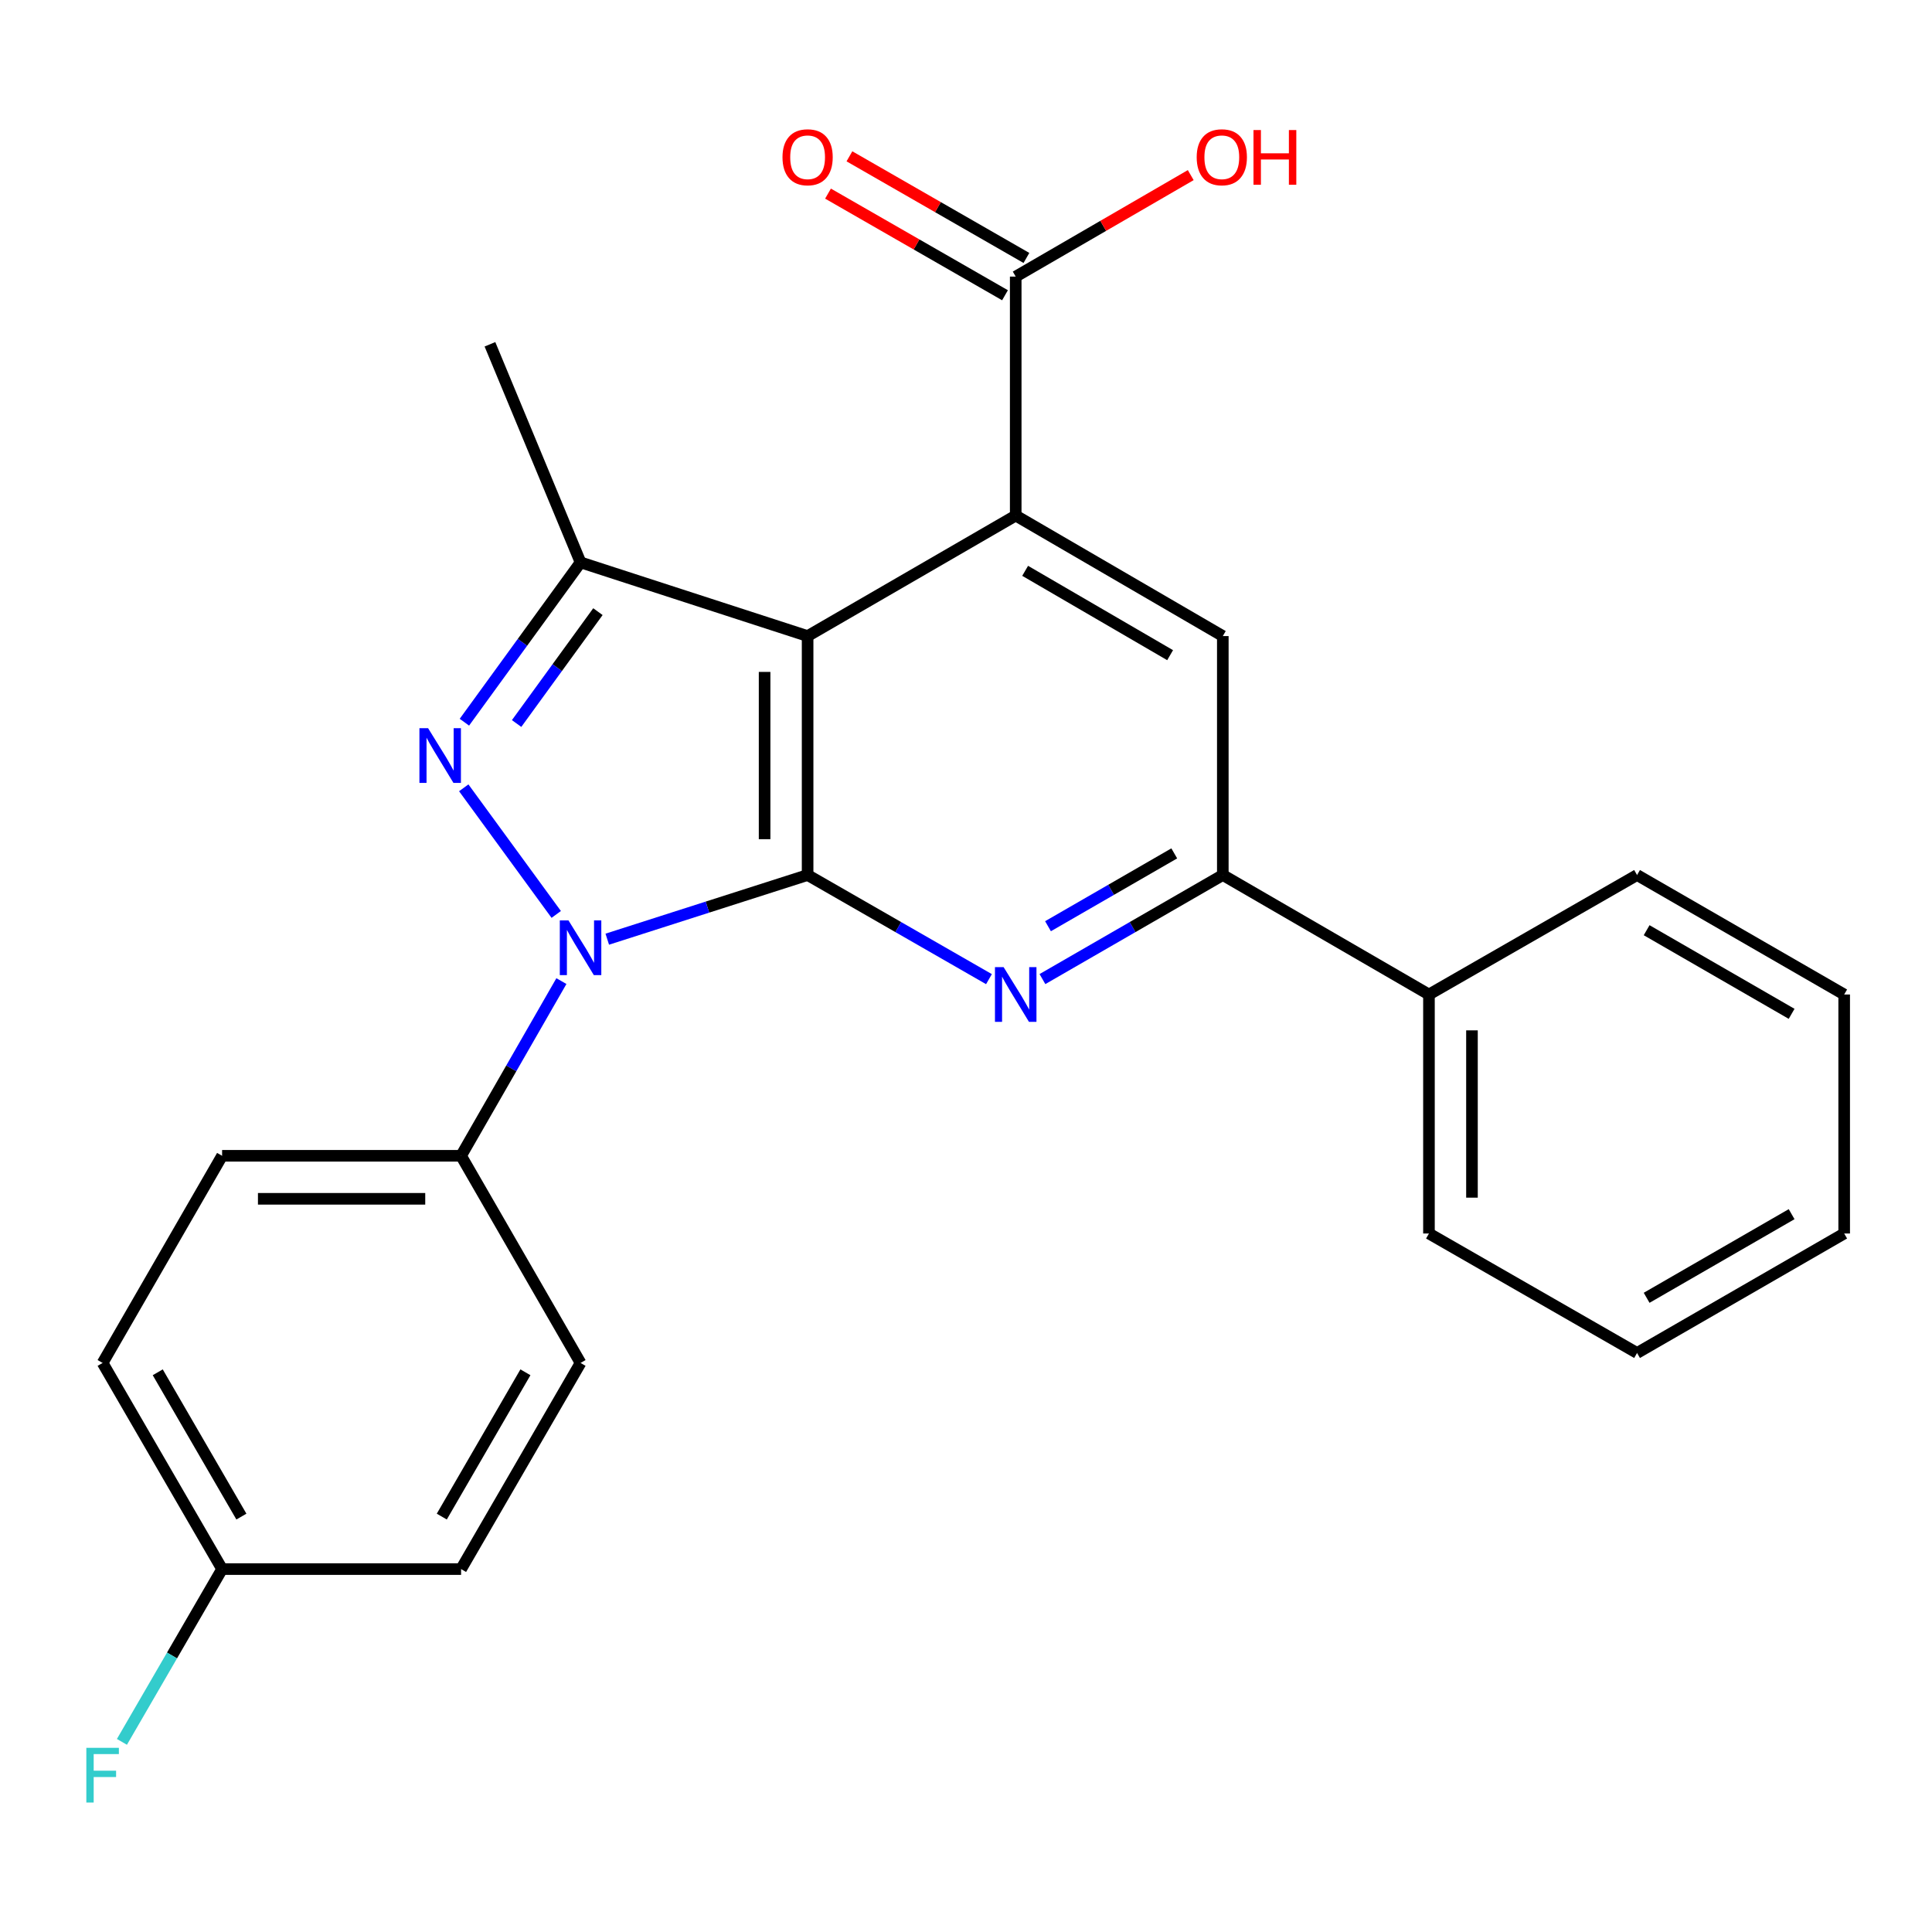 <?xml version='1.0' encoding='iso-8859-1'?>
<svg version='1.1' baseProfile='full'
              xmlns='http://www.w3.org/2000/svg'
                      xmlns:rdkit='http://www.rdkit.org/xml'
                      xmlns:xlink='http://www.w3.org/1999/xlink'
                  xml:space='preserve'
width='1000px' height='1000px' viewBox='0 0 1000 1000'>
<!-- END OF HEADER -->
<rect style='opacity:1.0;fill:#FFFFFF;stroke:none' width='1000' height='1000' x='0' y='0'> </rect>
<path class='bond-0' d='M 418.017,452.913 L 366.169,469.517' style='fill:none;fill-rule:evenodd;stroke:#000000;stroke-width:6px;stroke-linecap:butt;stroke-linejoin:miter;stroke-opacity:1' />
<path class='bond-0' d='M 366.169,469.517 L 314.32,486.122' style='fill:none;fill-rule:evenodd;stroke:#0000FF;stroke-width:6px;stroke-linecap:butt;stroke-linejoin:miter;stroke-opacity:1' />
<path class='bond-1' d='M 418.017,452.913 L 418.017,329.232' style='fill:none;fill-rule:evenodd;stroke:#000000;stroke-width:6px;stroke-linecap:butt;stroke-linejoin:miter;stroke-opacity:1' />
<path class='bond-1' d='M 395.755,434.361 L 395.755,347.784' style='fill:none;fill-rule:evenodd;stroke:#000000;stroke-width:6px;stroke-linecap:butt;stroke-linejoin:miter;stroke-opacity:1' />
<path class='bond-3' d='M 418.017,452.913 L 464.951,479.859' style='fill:none;fill-rule:evenodd;stroke:#000000;stroke-width:6px;stroke-linecap:butt;stroke-linejoin:miter;stroke-opacity:1' />
<path class='bond-3' d='M 464.951,479.859 L 511.886,506.805' style='fill:none;fill-rule:evenodd;stroke:#0000FF;stroke-width:6px;stroke-linecap:butt;stroke-linejoin:miter;stroke-opacity:1' />
<path class='bond-2' d='M 287.904,473.309 L 240.034,407.767' style='fill:none;fill-rule:evenodd;stroke:#0000FF;stroke-width:6px;stroke-linecap:butt;stroke-linejoin:miter;stroke-opacity:1' />
<path class='bond-9' d='M 290.581,507.814 L 264.618,553.026' style='fill:none;fill-rule:evenodd;stroke:#0000FF;stroke-width:6px;stroke-linecap:butt;stroke-linejoin:miter;stroke-opacity:1' />
<path class='bond-9' d='M 264.618,553.026 L 238.655,598.238' style='fill:none;fill-rule:evenodd;stroke:#000000;stroke-width:6px;stroke-linecap:butt;stroke-linejoin:miter;stroke-opacity:1' />
<path class='bond-4' d='M 418.017,329.232 L 525.731,266.86' style='fill:none;fill-rule:evenodd;stroke:#000000;stroke-width:6px;stroke-linecap:butt;stroke-linejoin:miter;stroke-opacity:1' />
<path class='bond-5' d='M 418.017,329.232 L 300.495,291.089' style='fill:none;fill-rule:evenodd;stroke:#000000;stroke-width:6px;stroke-linecap:butt;stroke-linejoin:miter;stroke-opacity:1' />
<path class='bond-25' d='M 240.37,373.811 L 270.433,332.45' style='fill:none;fill-rule:evenodd;stroke:#0000FF;stroke-width:6px;stroke-linecap:butt;stroke-linejoin:miter;stroke-opacity:1' />
<path class='bond-25' d='M 270.433,332.45 L 300.495,291.089' style='fill:none;fill-rule:evenodd;stroke:#000000;stroke-width:6px;stroke-linecap:butt;stroke-linejoin:miter;stroke-opacity:1' />
<path class='bond-25' d='M 267.397,374.491 L 288.441,345.539' style='fill:none;fill-rule:evenodd;stroke:#0000FF;stroke-width:6px;stroke-linecap:butt;stroke-linejoin:miter;stroke-opacity:1' />
<path class='bond-25' d='M 288.441,345.539 L 309.485,316.586' style='fill:none;fill-rule:evenodd;stroke:#000000;stroke-width:6px;stroke-linecap:butt;stroke-linejoin:miter;stroke-opacity:1' />
<path class='bond-6' d='M 539.565,506.773 L 586.245,479.843' style='fill:none;fill-rule:evenodd;stroke:#0000FF;stroke-width:6px;stroke-linecap:butt;stroke-linejoin:miter;stroke-opacity:1' />
<path class='bond-6' d='M 586.245,479.843 L 632.925,452.913' style='fill:none;fill-rule:evenodd;stroke:#000000;stroke-width:6px;stroke-linecap:butt;stroke-linejoin:miter;stroke-opacity:1' />
<path class='bond-6' d='M 542.444,479.41 L 575.12,460.559' style='fill:none;fill-rule:evenodd;stroke:#0000FF;stroke-width:6px;stroke-linecap:butt;stroke-linejoin:miter;stroke-opacity:1' />
<path class='bond-6' d='M 575.12,460.559 L 607.796,441.708' style='fill:none;fill-rule:evenodd;stroke:#000000;stroke-width:6px;stroke-linecap:butt;stroke-linejoin:miter;stroke-opacity:1' />
<path class='bond-8' d='M 525.731,266.86 L 525.731,143.166' style='fill:none;fill-rule:evenodd;stroke:#000000;stroke-width:6px;stroke-linecap:butt;stroke-linejoin:miter;stroke-opacity:1' />
<path class='bond-26' d='M 525.731,266.86 L 632.925,329.232' style='fill:none;fill-rule:evenodd;stroke:#000000;stroke-width:6px;stroke-linecap:butt;stroke-linejoin:miter;stroke-opacity:1' />
<path class='bond-26' d='M 530.614,295.458 L 605.65,339.119' style='fill:none;fill-rule:evenodd;stroke:#000000;stroke-width:6px;stroke-linecap:butt;stroke-linejoin:miter;stroke-opacity:1' />
<path class='bond-16' d='M 300.495,291.089 L 253.596,178.205' style='fill:none;fill-rule:evenodd;stroke:#000000;stroke-width:6px;stroke-linecap:butt;stroke-linejoin:miter;stroke-opacity:1' />
<path class='bond-7' d='M 632.925,452.913 L 632.925,329.232' style='fill:none;fill-rule:evenodd;stroke:#000000;stroke-width:6px;stroke-linecap:butt;stroke-linejoin:miter;stroke-opacity:1' />
<path class='bond-11' d='M 632.925,452.913 L 739.625,514.754' style='fill:none;fill-rule:evenodd;stroke:#000000;stroke-width:6px;stroke-linecap:butt;stroke-linejoin:miter;stroke-opacity:1' />
<path class='bond-10' d='M 531.274,133.513 L 485.47,107.211' style='fill:none;fill-rule:evenodd;stroke:#000000;stroke-width:6px;stroke-linecap:butt;stroke-linejoin:miter;stroke-opacity:1' />
<path class='bond-10' d='M 485.47,107.211 L 439.665,80.909' style='fill:none;fill-rule:evenodd;stroke:#FF0000;stroke-width:6px;stroke-linecap:butt;stroke-linejoin:miter;stroke-opacity:1' />
<path class='bond-10' d='M 520.188,152.819 L 474.384,126.517' style='fill:none;fill-rule:evenodd;stroke:#000000;stroke-width:6px;stroke-linecap:butt;stroke-linejoin:miter;stroke-opacity:1' />
<path class='bond-10' d='M 474.384,126.517 L 428.579,100.215' style='fill:none;fill-rule:evenodd;stroke:#FF0000;stroke-width:6px;stroke-linecap:butt;stroke-linejoin:miter;stroke-opacity:1' />
<path class='bond-14' d='M 525.731,143.166 L 571.027,116.902' style='fill:none;fill-rule:evenodd;stroke:#000000;stroke-width:6px;stroke-linecap:butt;stroke-linejoin:miter;stroke-opacity:1' />
<path class='bond-14' d='M 571.027,116.902 L 616.323,90.639' style='fill:none;fill-rule:evenodd;stroke:#FF0000;stroke-width:6px;stroke-linecap:butt;stroke-linejoin:miter;stroke-opacity:1' />
<path class='bond-12' d='M 238.655,598.238 L 114.961,598.238' style='fill:none;fill-rule:evenodd;stroke:#000000;stroke-width:6px;stroke-linecap:butt;stroke-linejoin:miter;stroke-opacity:1' />
<path class='bond-12' d='M 220.101,620.501 L 133.515,620.501' style='fill:none;fill-rule:evenodd;stroke:#000000;stroke-width:6px;stroke-linecap:butt;stroke-linejoin:miter;stroke-opacity:1' />
<path class='bond-13' d='M 238.655,598.238 L 300.495,705.457' style='fill:none;fill-rule:evenodd;stroke:#000000;stroke-width:6px;stroke-linecap:butt;stroke-linejoin:miter;stroke-opacity:1' />
<path class='bond-20' d='M 739.625,514.754 L 739.625,638.459' style='fill:none;fill-rule:evenodd;stroke:#000000;stroke-width:6px;stroke-linecap:butt;stroke-linejoin:miter;stroke-opacity:1' />
<path class='bond-20' d='M 761.887,533.31 L 761.887,619.904' style='fill:none;fill-rule:evenodd;stroke:#000000;stroke-width:6px;stroke-linecap:butt;stroke-linejoin:miter;stroke-opacity:1' />
<path class='bond-21' d='M 739.625,514.754 L 847.339,452.913' style='fill:none;fill-rule:evenodd;stroke:#000000;stroke-width:6px;stroke-linecap:butt;stroke-linejoin:miter;stroke-opacity:1' />
<path class='bond-18' d='M 114.961,598.238 L 53.109,705.457' style='fill:none;fill-rule:evenodd;stroke:#000000;stroke-width:6px;stroke-linecap:butt;stroke-linejoin:miter;stroke-opacity:1' />
<path class='bond-17' d='M 300.495,705.457 L 238.655,812.157' style='fill:none;fill-rule:evenodd;stroke:#000000;stroke-width:6px;stroke-linecap:butt;stroke-linejoin:miter;stroke-opacity:1' />
<path class='bond-17' d='M 271.958,710.299 L 228.67,784.989' style='fill:none;fill-rule:evenodd;stroke:#000000;stroke-width:6px;stroke-linecap:butt;stroke-linejoin:miter;stroke-opacity:1' />
<path class='bond-15' d='M 114.961,812.157 L 238.655,812.157' style='fill:none;fill-rule:evenodd;stroke:#000000;stroke-width:6px;stroke-linecap:butt;stroke-linejoin:miter;stroke-opacity:1' />
<path class='bond-19' d='M 114.961,812.157 L 89.034,856.873' style='fill:none;fill-rule:evenodd;stroke:#000000;stroke-width:6px;stroke-linecap:butt;stroke-linejoin:miter;stroke-opacity:1' />
<path class='bond-19' d='M 89.034,856.873 L 63.106,901.589' style='fill:none;fill-rule:evenodd;stroke:#33CCCC;stroke-width:6px;stroke-linecap:butt;stroke-linejoin:miter;stroke-opacity:1' />
<path class='bond-27' d='M 114.961,812.157 L 53.109,705.457' style='fill:none;fill-rule:evenodd;stroke:#000000;stroke-width:6px;stroke-linecap:butt;stroke-linejoin:miter;stroke-opacity:1' />
<path class='bond-27' d='M 124.944,784.987 L 81.647,710.297' style='fill:none;fill-rule:evenodd;stroke:#000000;stroke-width:6px;stroke-linecap:butt;stroke-linejoin:miter;stroke-opacity:1' />
<path class='bond-22' d='M 739.625,638.459 L 847.339,700.3' style='fill:none;fill-rule:evenodd;stroke:#000000;stroke-width:6px;stroke-linecap:butt;stroke-linejoin:miter;stroke-opacity:1' />
<path class='bond-23' d='M 847.339,452.913 L 954.545,514.754' style='fill:none;fill-rule:evenodd;stroke:#000000;stroke-width:6px;stroke-linecap:butt;stroke-linejoin:miter;stroke-opacity:1' />
<path class='bond-23' d='M 852.296,481.473 L 927.341,524.762' style='fill:none;fill-rule:evenodd;stroke:#000000;stroke-width:6px;stroke-linecap:butt;stroke-linejoin:miter;stroke-opacity:1' />
<path class='bond-28' d='M 847.339,700.3 L 954.545,638.459' style='fill:none;fill-rule:evenodd;stroke:#000000;stroke-width:6px;stroke-linecap:butt;stroke-linejoin:miter;stroke-opacity:1' />
<path class='bond-28' d='M 852.296,671.74 L 927.341,628.451' style='fill:none;fill-rule:evenodd;stroke:#000000;stroke-width:6px;stroke-linecap:butt;stroke-linejoin:miter;stroke-opacity:1' />
<path class='bond-24' d='M 954.545,514.754 L 954.545,638.459' style='fill:none;fill-rule:evenodd;stroke:#000000;stroke-width:6px;stroke-linecap:butt;stroke-linejoin:miter;stroke-opacity:1' />
<path  class='atom-1' d='M 294.235 476.389
L 303.515 491.389
Q 304.435 492.869, 305.915 495.549
Q 307.395 498.229, 307.475 498.389
L 307.475 476.389
L 311.235 476.389
L 311.235 504.709
L 307.355 504.709
L 297.395 488.309
Q 296.235 486.389, 294.995 484.189
Q 293.795 481.989, 293.435 481.309
L 293.435 504.709
L 289.755 504.709
L 289.755 476.389
L 294.235 476.389
' fill='#0000FF'/>
<path  class='atom-3' d='M 221.573 376.9
L 230.853 391.9
Q 231.773 393.38, 233.253 396.06
Q 234.733 398.74, 234.813 398.9
L 234.813 376.9
L 238.573 376.9
L 238.573 405.22
L 234.693 405.22
L 224.733 388.82
Q 223.573 386.9, 222.333 384.7
Q 221.133 382.5, 220.773 381.82
L 220.773 405.22
L 217.093 405.22
L 217.093 376.9
L 221.573 376.9
' fill='#0000FF'/>
<path  class='atom-4' d='M 519.471 500.594
L 528.751 515.594
Q 529.671 517.074, 531.151 519.754
Q 532.631 522.434, 532.711 522.594
L 532.711 500.594
L 536.471 500.594
L 536.471 528.914
L 532.591 528.914
L 522.631 512.514
Q 521.471 510.594, 520.231 508.394
Q 519.031 506.194, 518.671 505.514
L 518.671 528.914
L 514.991 528.914
L 514.991 500.594
L 519.471 500.594
' fill='#0000FF'/>
<path  class='atom-11' d='M 405.017 81.394
Q 405.017 74.594, 408.377 70.793
Q 411.737 66.993, 418.017 66.993
Q 424.297 66.993, 427.657 70.793
Q 431.017 74.594, 431.017 81.394
Q 431.017 88.273, 427.617 92.194
Q 424.217 96.073, 418.017 96.073
Q 411.777 96.073, 408.377 92.194
Q 405.017 88.314, 405.017 81.394
M 418.017 92.874
Q 422.337 92.874, 424.657 89.993
Q 427.017 87.073, 427.017 81.394
Q 427.017 75.834, 424.657 73.034
Q 422.337 70.194, 418.017 70.194
Q 413.697 70.194, 411.337 72.993
Q 409.017 75.793, 409.017 81.394
Q 409.017 87.114, 411.337 89.993
Q 413.697 92.874, 418.017 92.874
' fill='#FF0000'/>
<path  class='atom-15' d='M 619.406 81.394
Q 619.406 74.594, 622.766 70.793
Q 626.126 66.993, 632.406 66.993
Q 638.686 66.993, 642.046 70.793
Q 645.406 74.594, 645.406 81.394
Q 645.406 88.273, 642.006 92.194
Q 638.606 96.073, 632.406 96.073
Q 626.166 96.073, 622.766 92.194
Q 619.406 88.314, 619.406 81.394
M 632.406 92.874
Q 636.726 92.874, 639.046 89.993
Q 641.406 87.073, 641.406 81.394
Q 641.406 75.834, 639.046 73.034
Q 636.726 70.194, 632.406 70.194
Q 628.086 70.194, 625.726 72.993
Q 623.406 75.793, 623.406 81.394
Q 623.406 87.114, 625.726 89.993
Q 628.086 92.874, 632.406 92.874
' fill='#FF0000'/>
<path  class='atom-15' d='M 648.806 67.314
L 652.646 67.314
L 652.646 79.353
L 667.126 79.353
L 667.126 67.314
L 670.966 67.314
L 670.966 95.633
L 667.126 95.633
L 667.126 82.553
L 652.646 82.553
L 652.646 95.633
L 648.806 95.633
L 648.806 67.314
' fill='#FF0000'/>
<path  class='atom-20' d='M 44.689 904.672
L 61.529 904.672
L 61.529 907.912
L 48.489 907.912
L 48.489 916.512
L 60.089 916.512
L 60.089 919.792
L 48.489 919.792
L 48.489 932.992
L 44.689 932.992
L 44.689 904.672
' fill='#33CCCC'/>
</svg>
